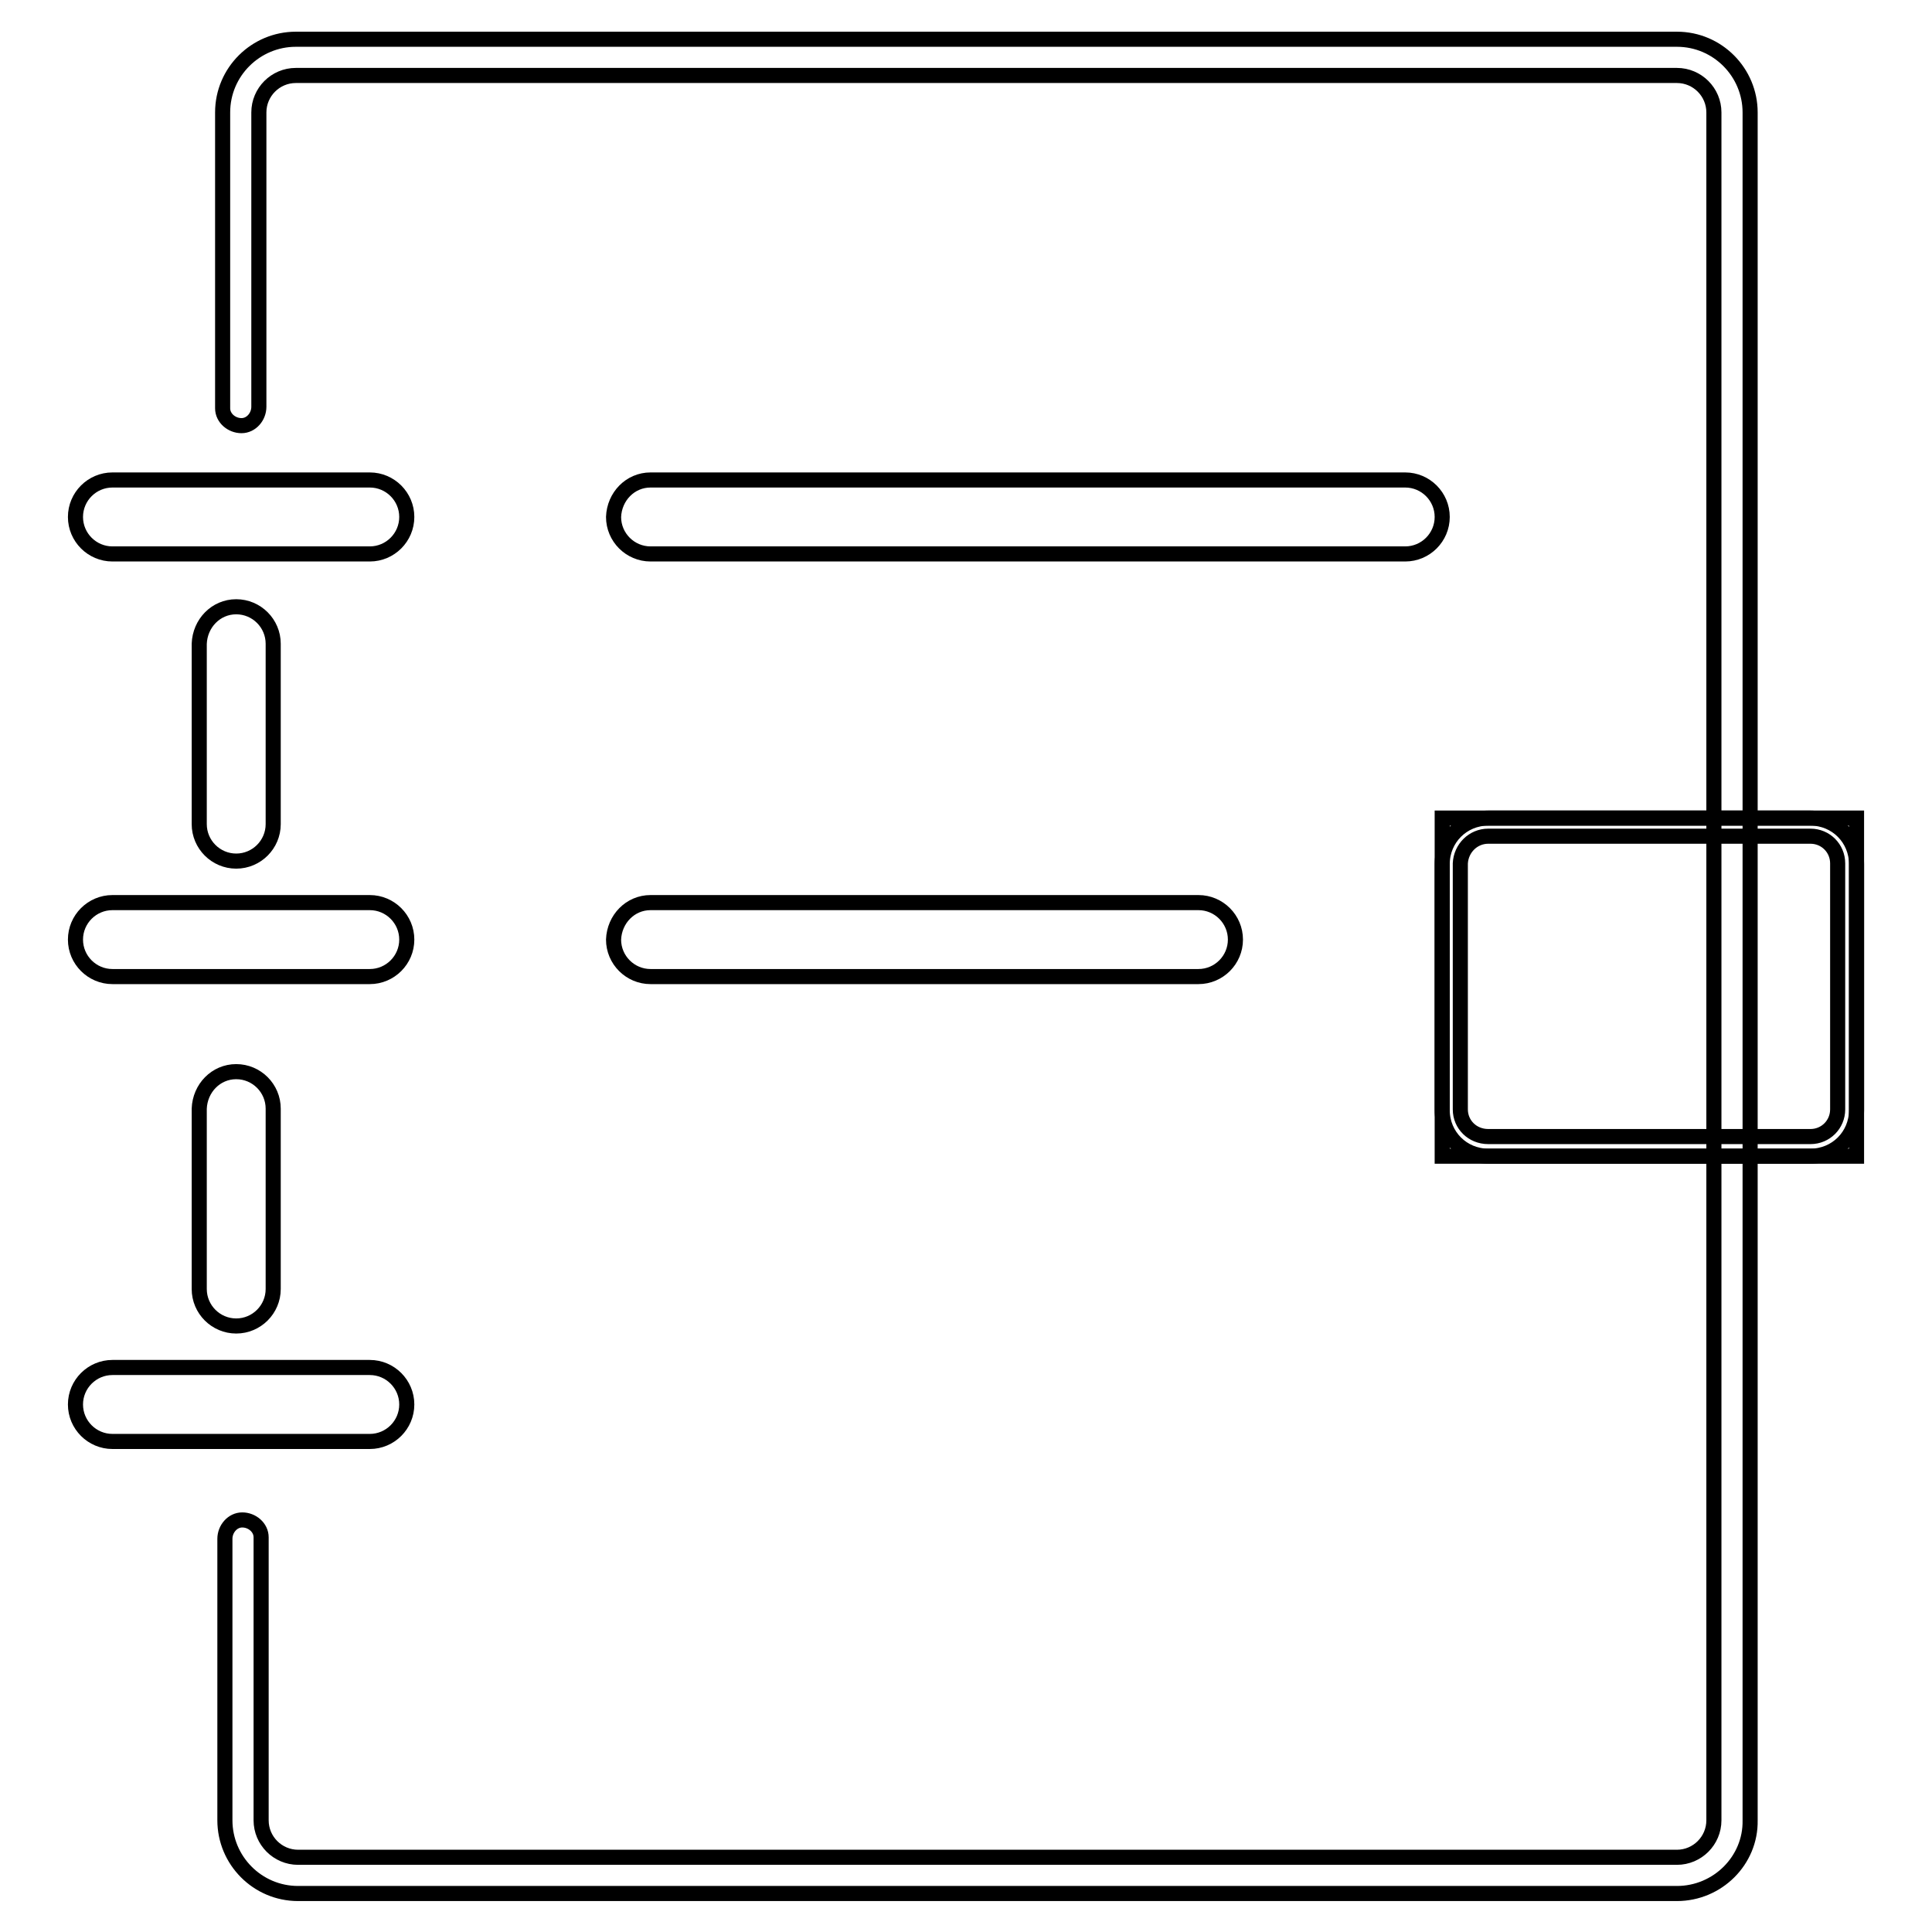<?xml version="1.0" encoding="utf-8"?>
<!-- Svg Vector Icons : http://www.onlinewebfonts.com/icon -->
<!DOCTYPE svg PUBLIC "-//W3C//DTD SVG 1.1//EN" "http://www.w3.org/Graphics/SVG/1.1/DTD/svg11.dtd">
<svg version="1.1" xmlns="http://www.w3.org/2000/svg" xmlns:xlink="http://www.w3.org/1999/xlink" x="0px" y="0px" viewBox="0 0 256 256" enable-background="new 0 0 256 256" xml:space="preserve">
<g> <path stroke-width="2" fill-opacity="0" stroke="#000000"  d="M222.2,250.9H39.5c-5.4,0-9.7-4.4-9.7-9.7v-37.3c0-1.3,1-2.5,2.3-2.5c1.3,0,2.5,1,2.5,2.3 c0,0.1,0,0.1,0,0.2v37.3c0,2.7,2.2,4.9,4.9,4.9h182.7c2.7,0,4.9-2.2,4.9-4.9V14.9c0-2.7-2.2-4.9-4.9-4.9h-183 c-2.7,0-4.9,2.2-4.9,4.9v39c0,1.3-1,2.5-2.3,2.5c-1.3,0-2.5-1-2.5-2.3c0-0.1,0-0.1,0-0.2v-39c0-5.4,4.4-9.7,9.7-9.7h183 c5.4,0,9.7,4.4,9.7,9.7v226.3C232,246.5,227.6,250.9,222.2,250.9L222.2,250.9z"/> <path stroke-width="2" fill-opacity="0" stroke="#000000"  d="M31.3,80.4c2.7,0,4.9,2.2,4.9,4.9v23.9c0,2.7-2.2,4.9-4.9,4.9s-4.9-2.2-4.9-4.9V85.3 C26.5,82.6,28.6,80.4,31.3,80.4z M14.9,63.6H49c2.7,0,4.9,2.2,4.9,4.9c0,2.7-2.2,4.9-4.9,4.9H14.9c-2.7,0-4.9-2.2-4.9-4.9 C10,65.8,12.2,63.6,14.9,63.6z"/> <path stroke-width="2" fill-opacity="0" stroke="#000000"  d="M14.9,119.6H49c2.7,0,4.9,2.2,4.9,4.9c0,2.7-2.2,4.9-4.9,4.9H14.9c-2.7,0-4.9-2.2-4.9-4.9 C10,121.8,12.2,119.6,14.9,119.6z M14.9,181.2H49c2.7,0,4.9,2.2,4.9,4.9c0,2.7-2.2,4.9-4.9,4.9H14.9c-2.7,0-4.9-2.2-4.9-4.9 C10,183.4,12.2,181.2,14.9,181.2C14.9,181.2,14.9,181.2,14.9,181.2z"/> <path stroke-width="2" fill-opacity="0" stroke="#000000"  d="M31.3,142c2.7,0,4.9,2.2,4.9,4.9v23.9c0,2.7-2.2,4.9-4.9,4.9c0,0,0,0,0,0c-2.7,0-4.9-2.2-4.9-4.9v-23.9 C26.5,144.2,28.6,142,31.3,142C31.3,142,31.3,142,31.3,142z"/> <path stroke-width="2" fill-opacity="0" stroke="#000000"  d="M191.1,108.4H246v44.8h-54.9V108.4z"/> <path stroke-width="2" fill-opacity="0" stroke="#000000"  d="M239.9,153.2h-42.7c-3.4,0-6.1-2.7-6.1-6.1v-32.6c0-3.4,2.7-6.1,6.1-6.1h42.7c3.4,0,6.1,2.7,6.1,6.1v32.6 C246,150.5,243.3,153.2,239.9,153.2L239.9,153.2z M197.2,110.8c-2,0-3.6,1.6-3.7,3.6v32.6c0,2,1.6,3.6,3.7,3.6h42.7 c2,0,3.6-1.6,3.6-3.6v-32.6c0-2-1.6-3.6-3.6-3.6H197.2z M86.2,63.6h100c2.7,0,4.9,2.2,4.9,4.9c0,2.7-2.2,4.9-4.9,4.9h-100 c-2.7,0-4.9-2.2-4.9-4.9C81.4,65.8,83.5,63.6,86.2,63.6z"/> <path stroke-width="2" fill-opacity="0" stroke="#000000"  d="M86.2,119.6h72.6c2.7,0,4.9,2.2,4.9,4.9s-2.2,4.9-4.9,4.9H86.2c-2.7,0-4.9-2.2-4.9-4.9l0,0 C81.4,121.8,83.5,119.6,86.2,119.6z"/></g>
</svg>